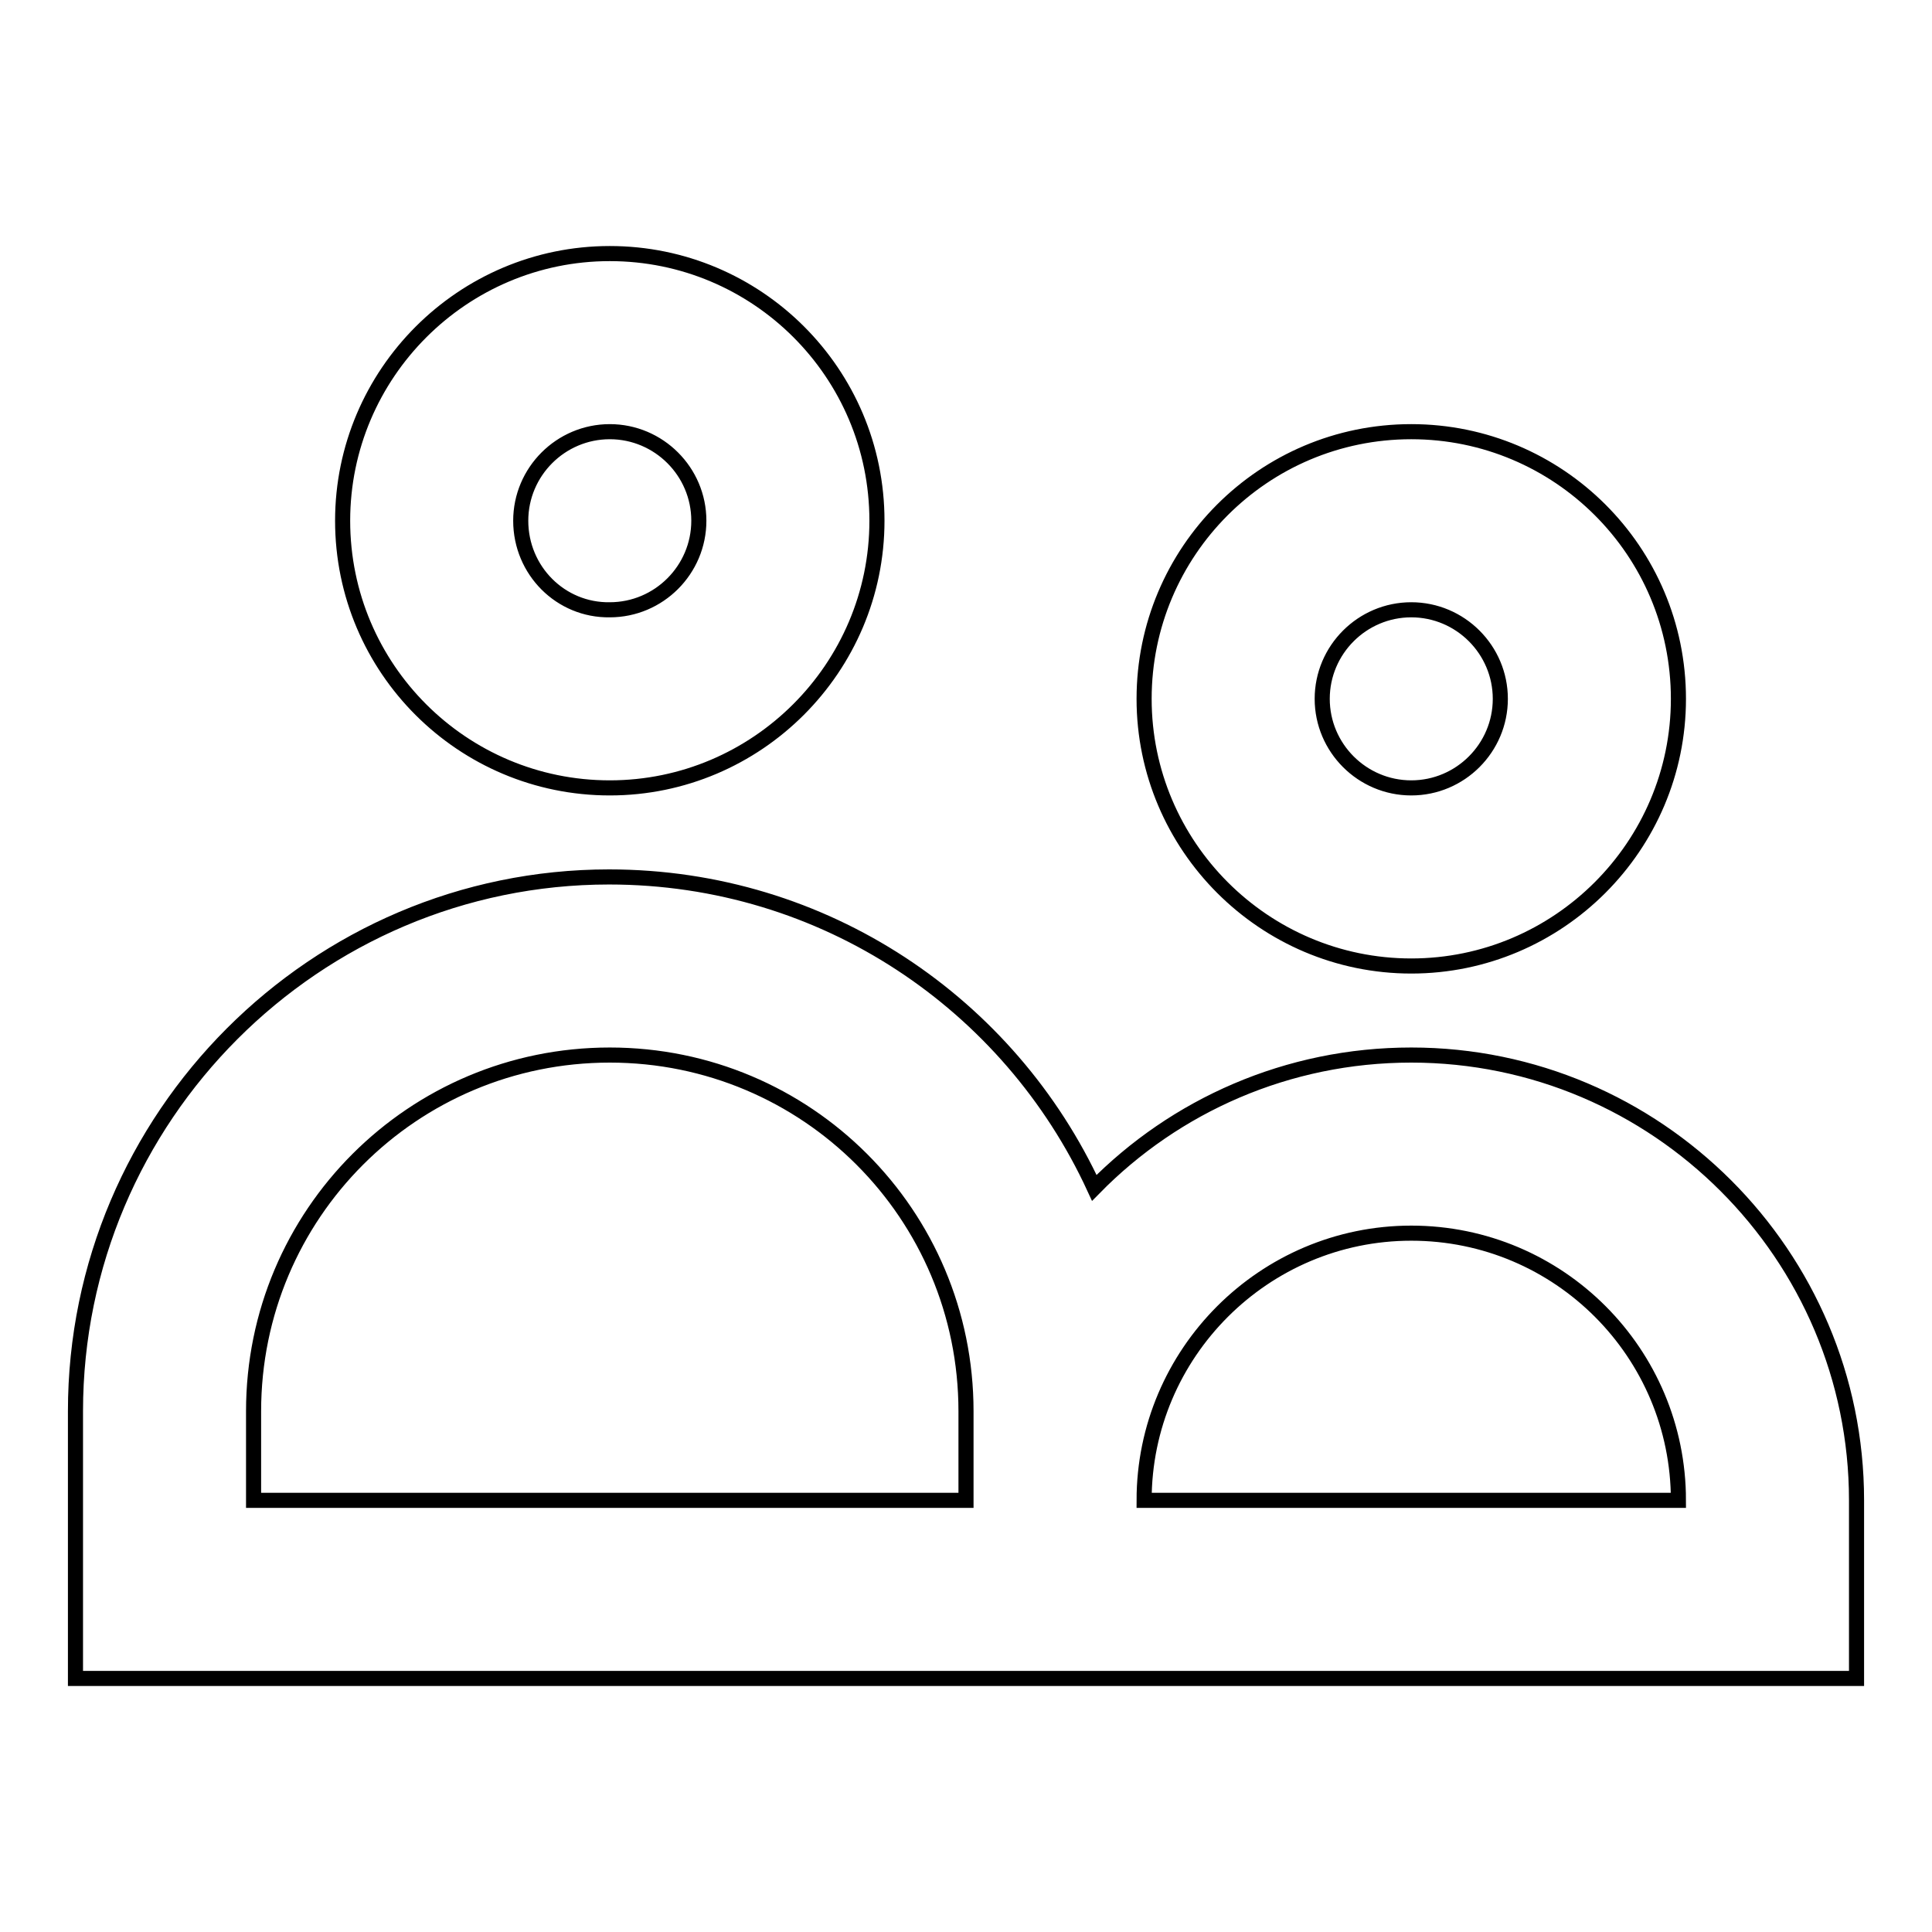 <?xml version="1.0" encoding="utf-8"?>
<!-- Svg Vector Icons : http://www.onlinewebfonts.com/icon -->
<!DOCTYPE svg PUBLIC "-//W3C//DTD SVG 1.1//EN" "http://www.w3.org/Graphics/SVG/1.1/DTD/svg11.dtd">
<svg version="1.1" xmlns="http://www.w3.org/2000/svg" xmlns:xlink="http://www.w3.org/1999/xlink" x="0px" y="0px" viewBox="0 0 256 256" enable-background="new 0 0 256 256" xml:space="preserve">
<g> <path stroke-width="2" fill-opacity="0" stroke="#000000"  d="M80.8,104.4c19.5,0,35.4-15.9,35.4-35.4c0-19.6-15.9-35.4-35.4-35.4c-19.5,0-35.4,15.9-35.4,35.4 C45.4,88.6,61.3,104.4,80.8,104.4z M80.8,57.2c6.5,0,11.8,5.3,11.8,11.8c0,6.5-5.3,11.8-11.8,11.8C74.3,80.9,69,75.6,69,69 C69,62.5,74.3,57.2,80.8,57.2z M187,139.8c-16.4,0-31.3,6.7-42,17.6c-11.2-24.3-35.7-41.2-64.3-41.2C41.8,116.2,10,148,10,187v35.4 h236v-23.6C246,166.3,219.5,139.8,187,139.8z M33.6,198.8V187c0-26.1,21.1-47.2,47.2-47.2S128,160.9,128,187v11.8H33.6z  M151.6,198.8c0-19.5,15.9-35.4,35.4-35.4c19.6,0,35.4,15.9,35.4,35.4H151.6z M187,128c19.5,0,35.4-15.9,35.4-35.4 c0-19.6-15.9-35.4-35.4-35.4c-19.6,0-35.4,15.9-35.4,35.4C151.6,112.1,167.5,128,187,128z M187,80.8c6.5,0,11.8,5.3,11.8,11.8 c0,6.5-5.3,11.8-11.8,11.8c-6.5,0-11.8-5.3-11.8-11.8C175.2,86.1,180.5,80.8,187,80.8z"/></g>
</svg>